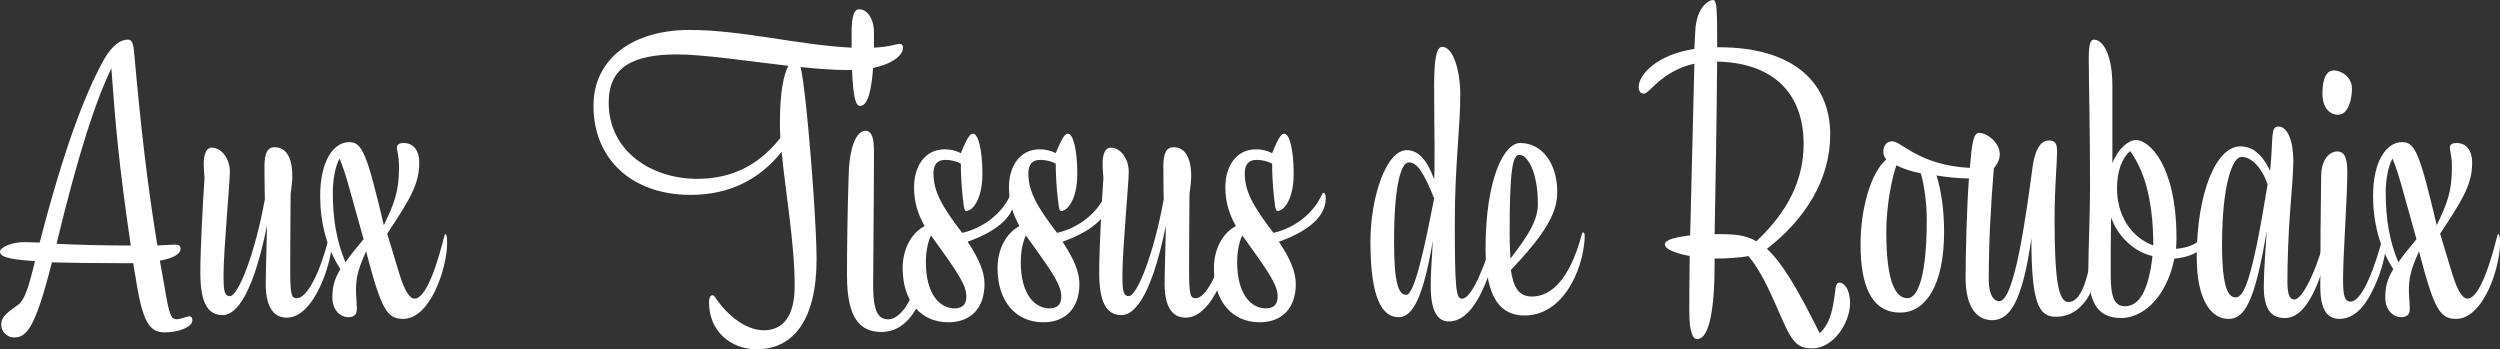 <?xml version="1.0" encoding="UTF-8"?>
<svg id="Calque_1" data-name="Calque 1" xmlns="http://www.w3.org/2000/svg" viewBox="0 0 1386.66 193.72">
  <rect x="0" y="0" width="1386.66" height="193.72" fill="#333333" stroke="none"/>
  <defs>
    <style>
      .cls-1 {
        isolation: isolate;
      }

      .cls-2 {
        fill: #fff;
      }
    </style>
  </defs>
  <g class="cls-1">
    <g class="cls-1">
      <path class="cls-2" d="M73.93,145.99h-5.38c-17.08,0-30.18-.23-39.77-.47-9.12,36.26-14.04,41.65-20.82,41.65-4.68,0-7.25-3.74-7.25-7.02,0-3.51,1.4-5.62,8.89-10.76,3.98-2.81,5.85-8.42,9.83-24.57-16.14-.94-19.42-2.81-19.42-5.15,0-2.57,6.55-5.38,13.57-5.38,2.34,0,5.15.23,8.42.23,13.57-52.17,24.57-80.72,34.63-99.67,3.74-7.02,8.66-12.87,14.27-12.87,2.11,0,3.04,1.64,3.51,7.25,3.51,39.31,7.02,71.12,12.87,106.92,4.68-.23,8.42-.47,10.29-.47,1.64,0,2.57.7,2.57,2.34,0,2.11-2.34,4.91-11.46,6.55l3.98,22.46c1.64,8.42,2.81,10.06,5.38,10.06,2.11,0,5.62-1.64,7.02-1.64.94,0,1.64.7,1.64,2.11,0,3.98-7.95,6.79-15.21,6.79-8.42,0-12.4-4.91-16.38-31.12-.47-2.34-.94-4.91-1.17-7.25ZM72.53,136.17c-6.55-44.69-8.42-65.98-10.76-98.26-8.42,17.31-18.25,46.79-30.41,97.33,10.06.47,23.63.94,40.94.94h.23Z"/>
      <path class="cls-2" d="M147.39,157.46c0-.7,0-3.51.7-32.29-8.89,43.75-19.19,49.6-24.57,49.6-8.42,0-12.4-7.02-12.4-23.63,0-13.34,1.4-38.6,2.34-52.64-.23-1.4-.47-6.32-.47-7.49,0-6.32,1.87-9.12,4.45-9.12,5.62,0,10.06,6.32,10.06,13.34,0,3.98-.94,14.04-1.64,24.33-.94,12.4-1.87,25.97-1.87,32.76,0,8.19.23,11.93,3.51,11.93,4.68,0,14.04-23.86,19.42-53.81,0,0-.23-7.72-.23-18.25,0-7.02,1.64-10.53,5.62-10.53,6.32,0,9.83,5.62,9.83,16.14,0,2.81-.47,6.08-.94,9.83,0,0-.23,25.74-.23,40.71s.47,17.08,3.74,17.08c5.15,0,12.4-12.4,17.78-33.92.47-1.87.7-2.34.94-2.34.47,0,.94.47.94,3.28,0,12.63-9.83,43.75-25.27,43.75-7.96,0-11.7-6.79-11.7-18.72Z"/>
      <path class="cls-2" d="M212.9,124.94c5.62-11.7,8.42-18.48,8.42-32.05,0-6.78-1.17-9.36-1.17-11,0-1.87,1.64-2.57,3.74-2.57,5.62,0,8.66,4.45,8.66,10.76,0,11.93-4.91,20.12-17.78,39.54l6.79,22.46c3.04,9.83,5.85,13.57,8.42,13.57,3.98,0,9.59-7.72,16.14-33.46.47-1.87.7-2.34.94-2.34.47,0,.94.94.94,4.91,0,14.04-9.36,42.11-24.33,42.11-8.89,0-12.17-4.91-20.59-37.43-5.38,11.46-5.62,16.61-5.62,21.99,0,2.57.47,6.55.47,9.83,0,2.81-1.17,4.68-4.68,4.68-4.21,0-8.89-3.51-8.89-11,0-5.62.94-9.83,4.45-15.68-7.72-11.7-11.23-26.44-11.23-40.48,0-19.65,7.49-29.95,16.14-29.95,7.25,0,9.83,6.55,19.18,46.09ZM191.61,145.53c2.11-3.28,6.55-8.66,10.06-12.87l-7.25-25.97c-2.11-7.96-4.68-15.68-6.08-18.72-2.34,4.21-3.74,11.46-3.74,18.72,0,14.97,2.11,27.14,7.02,38.84Z"/>
    </g>
    <g class="cls-1">
      <path class="cls-2" d="M440.78,158.86c0-24.1-5.15-52.64-7.25-74.63-12.63,15.68-29.25,23.86-50.54,23.86-32.29,0-53.81-19.65-53.81-49.37,0-26.2,21.76-42.11,53.34-42.11,29.01,0,60.6,8.42,89.84,9.83v-8.42c0-9.12,1.4-12.87,4.21-12.87,4.68,0,8.19,5.62,8.19,12.87v8.42c9.12-.47,12.4-2.11,14.27-2.11,1.17,0,1.87.7,1.87,2.11,0,3.51-4.45,8.66-16.61,11.23-.94,12.17-2.81,21.06-7.25,21.06-2.34,0-3.74-3.98-4.45-19.89h-2.81c-7.49,0-16.38-.7-25.74-1.64.94,3.74,1.87,10.53,3.28,23.86,2.81,26.91,5.61,67.38,5.61,82.59,0,33.46-12.63,50.07-33.22,50.07-14.51,0-26.44-10.06-26.44-25.97,0-1.87.47-3.98,1.87-3.98.47,0,.94.23,1.4.94,7.02,10.53,17.31,18.48,27.14,18.48,10.53,0,17.08-7.72,17.08-24.33ZM432.83,76.51c-.23-3.04-.23-6.08-.23-8.66,0-16.85,2.11-26.67,4.68-31.35-22.46-2.57-47.03-6.32-61.77-6.32-24.33,0-37.9,7.02-37.9,26.67,0,27.37,24.1,42.35,49.13,42.35,16.38,0,32.75-5.62,46.09-22.69ZM480.09,72.53c3.98,0,4.68,5.38,4.68,12.17,0,20.59-.47,63.87-.47,73.46,0,14.74,2.81,18.95,8.42,18.95,4.68,0,9.59-5.38,12.63-12.4,2.81-6.79,2.81-11.46,4.68-11.46,1.4,0,2.11,1.64,2.11,3.51,0,9.59-7.72,27.37-23.16,27.37-11.23,0-19.18-6.55-19.18-31.12,0-16.14.23-34.39.94-56.38.47-15.68,4.45-24.1,9.36-24.1Z"/>
      <path class="cls-2" d="M525.94,178.75c-15.21,0-25.27-11.7-25.27-29.95,0-11.46,5.38-19.89,12.17-23.4-3.51-6.32-5.85-12.87-5.85-21.52,0-11.46,5.85-21.06,17.08-21.06,3.04,0,6.08.7,8.89,2.11,3.98-9.83,5.38-10.76,6.79-10.76,2.81,0,5.15,8.89,5.15,22.23,0,14.04-5.38,20.59-8.89,20.59-.7,0-.94-.23-1.4-2.57-1.17-8.66-1.4-13.8-1.64-20.12v-3.51c-2.57-1.4-5.62-2.11-8.66-2.11-4.45,0-6.55,2.57-6.55,7.49,0,9.83,4.45,18.02,15.91,32.99,12.4-2.81,21.99-11.23,26.2-19.89.7-1.4,1.17-2.34,1.64-2.34.7,0,1.17,1.17,1.17,3.04,0,8.66-7.02,17.31-25.97,24.1,6.55,9.83,9.36,17.08,9.36,23.4,0,13.34-7.49,21.29-20.12,21.29ZM522.9,139.68l-6.55-9.12c-2.11,4.68-2.81,10.29-2.81,14.74,0,18.25,7.96,25.74,15.91,25.74,3.98,0,6.55-1.87,6.55-6.32,0-4.21-.94-8.19-13.1-25.03Z"/>
      <path class="cls-2" d="M578.58,178.75c-15.21,0-25.27-11.7-25.27-29.95,0-11.46,5.38-19.89,12.17-23.4-3.51-6.32-5.85-12.87-5.85-21.52,0-11.46,5.85-21.06,17.08-21.06,3.04,0,6.08.7,8.89,2.11,3.98-9.83,5.38-10.76,6.79-10.76,2.81,0,5.15,8.89,5.15,22.23,0,14.04-5.38,20.59-8.89,20.59-.7,0-.94-.23-1.4-2.57-1.17-8.66-1.4-13.8-1.64-20.12v-3.51c-2.57-1.4-5.62-2.11-8.66-2.11-4.45,0-6.55,2.57-6.55,7.49,0,9.83,4.45,18.02,15.91,32.99,12.4-2.81,21.99-11.23,26.2-19.89.7-1.4,1.17-2.34,1.64-2.34.7,0,1.17,1.17,1.17,3.04,0,8.66-7.02,17.31-25.97,24.1,6.55,9.83,9.36,17.08,9.36,23.4,0,13.34-7.49,21.29-20.12,21.29ZM575.54,139.68l-6.55-9.12c-2.11,4.68-2.81,10.29-2.81,14.74,0,18.25,7.96,25.74,15.91,25.74,3.98,0,6.55-1.87,6.55-6.32,0-4.21-.94-8.19-13.1-25.03Z"/>
      <path class="cls-2" d="M645.96,157.46c0-.7,0-3.51.7-32.29-8.89,43.75-19.19,49.6-24.57,49.6-8.42,0-12.4-7.02-12.4-23.63,0-13.34,1.4-38.6,2.34-52.64-.23-1.4-.47-6.32-.47-7.49,0-6.32,1.87-9.12,4.45-9.12,5.62,0,10.06,6.32,10.06,13.34,0,3.98-.94,14.04-1.64,24.33-.94,12.4-1.87,25.97-1.87,32.76,0,8.19.23,11.93,3.51,11.93,4.68,0,14.04-23.86,19.42-53.81,0,0-.23-7.72-.23-18.25,0-7.02,1.64-10.53,5.62-10.53,6.32,0,9.83,5.62,9.83,16.14,0,2.81-.47,6.08-.94,9.83,0,0-.23,25.74-.23,40.71s.47,17.08,3.74,17.08c5.15,0,12.4-12.4,17.78-33.92.47-1.87.7-2.34.94-2.34.47,0,.94.47.94,3.28,0,12.63-9.83,43.75-25.27,43.75-7.96,0-11.7-6.79-11.7-18.72Z"/>
      <path class="cls-2" d="M698.6,178.75c-15.21,0-25.27-11.7-25.27-29.95,0-11.46,5.38-19.89,12.17-23.4-3.51-6.32-5.85-12.87-5.85-21.52,0-11.46,5.85-21.06,17.08-21.06,3.04,0,6.08.7,8.89,2.11,3.98-9.83,5.38-10.76,6.79-10.76,2.81,0,5.15,8.89,5.15,22.23,0,14.04-5.38,20.59-8.89,20.59-.7,0-.94-.23-1.4-2.57-1.17-8.66-1.4-13.8-1.64-20.12v-3.51c-2.57-1.4-5.62-2.11-8.66-2.11-4.45,0-6.55,2.57-6.55,7.49,0,9.83,4.45,18.02,15.91,32.99,12.4-2.81,21.99-11.23,26.2-19.89.7-1.4,1.17-2.34,1.64-2.34.7,0,1.17,1.17,1.17,3.04,0,8.66-7.02,17.31-25.97,24.1,6.55,9.83,9.36,17.08,9.36,23.4,0,13.34-7.49,21.29-20.12,21.29ZM695.56,139.68l-6.55-9.12c-2.11,4.68-2.81,10.29-2.81,14.74,0,18.25,7.96,25.74,15.91,25.74,3.98,0,6.55-1.87,6.55-6.32,0-4.21-.94-8.19-13.1-25.03Z"/>
      <path class="cls-2" d="M828.44,131.49c.47-1.4.7-1.87.94-1.87.47,0,.7,1.4.7,3.28,0,4.68-1.87,11.93-3.51,17.08-7.25,21.76-15.44,28.31-22.93,28.31-5.38,0-10.06-4.21-10.06-19.42,0-6.32.23-9.36,1.17-25.5-5.38,32.29-11.46,42.58-18.95,42.58-9.12,0-15.67-10.29-15.67-41.88,0-24.57,8.66-50.77,20.12-50.77,6.32,0,11.23,5.15,15.21,16.14.23-2.57.23-10.76.23-18.95,0,0-.23-21.76-.23-32.75,0-13.34.94-21.76,4.45-21.76,6.32,0,10.06,13.8,10.06,26.44,0,18.25-3.04,39.31-3.04,70.66,0,37.67.7,42.58,3.98,42.58,3.74,0,9.36-8.42,17.55-34.16ZM773.23,134.06c0,23.4,2.57,29.48,6.79,29.48,4.45,0,10.06-25.5,15.44-53.58-6.08-14.97-9.59-19.89-14.04-19.89-4.21,0-8.19,12.17-8.19,43.98Z"/>
      <path class="cls-2" d="M823.99,138.04c0-39.07,10.29-58.72,19.19-58.72,12.17,0,20.59,11.23,20.59,27.37,0,12.17-7.96,24.33-25.74,43.05,1.4,10.06,4.68,14.74,11.7,14.74,11.23,0,21.06-10.76,27.14-32.76.47-1.64.7-2.81,1.17-2.81s.94.47.94,1.87c0,4.68-1.17,11-2.81,16.14-5.85,17.78-17.08,28.08-30.42,28.08s-21.76-9.36-21.76-36.97ZM837.8,143.42c10.06-13.1,15.21-21.29,15.21-30.42,0-17.31-5.62-27.14-10.29-27.14-3.98,0-5.38,9.83-5.38,44.45,0,6.79.47,13.1.47,13.1Z"/>
    </g>
    <g class="cls-1">
      <path class="cls-2" d="M1015.14,74.63c0,25.5-14.27,47.26-35.09,63.4,7.96,7.25,16.38,20.82,29.25,46.79,4.68-4.21,7.25-10.53,8.66-23.86.23-2.34.7-4.21,2.34-4.21,2.34,0,5.85,3.28,5.85,11.46,0,10.76-9.12,25.03-21.06,25.03-9.83,0-11.93-5.38-19.89-23.63-4.21-9.59-9.12-20.12-15.44-27.61-3.98.94-12.63,1.4-17.08,1.4h-1.64v1.87c0,26.2-2.81,42.82-9.83,42.82-2.34,0-4.21-4.45-4.21-15.21,0-6.55,0-17.78.23-30.88-7.25-1.4-13.8-3.51-13.8-6.55,0-2.57,6.55-3.98,14.04-4.91l2.34-95.22c-8.66,1.87-15.68,6.08-21.52,11.46-3.51,3.28-5.15,5.15-6.55,5.15-1.64,0-2.81-1.17-2.81-3.74,0-6.55,9.59-17.78,30.88-21.06l.47-9.36c.47-14.04,7.72-17.78,9.83-17.78s2.34,4.45,2.34,23.4v2.81h.7c44.22,0,62,21.76,62,48.43ZM974.2,133.83c17.31-16.38,26.2-33.69,26.2-54.05,0-26.91-15.68-44.92-47.96-45.62-.23,30.65-.94,71.83-1.4,95.69h1.17c8.89,0,15.68.23,21.99,3.98Z"/>
      <path class="cls-2" d="M1126.74,132.19c-5.15,36.26-12.4,45.39-21.76,45.39-8.42,0-14.74-7.02-14.74-23.63,0-12.63.7-39.77,1.87-54.98-5.38,0-12.4-.7-18.01-1.64,2.81,8.89,4.21,19.65,4.21,31.35,0,29.25-10.06,44.69-24.33,44.69-16.38,0-21.99-15.68-21.99-37.67,0-20.59,5.85-40.01,14.27-47.26-1.17-1.4-1.64-2.81-1.64-4.21,0-3.28,1.64-5.85,4.91-5.85,5.15,0,14.97,13.34,43.05,14.74,1.17-13.1,1.87-19.42,5.15-19.42,4.21,0,11.46,5.15,11.46,11.93,0,2.34-.94,4.91-3.28,7.72-1.64,20.35-2.81,40.01-2.81,61.77,0,8.19,2.57,11.93,5.85,11.93,8.42,0,14.74-47.03,18.48-74.63,1.17-8.66,4.21-14.51,8.89-14.51,3.51,0,4.68,1.4,4.68,6.32,0,5.61-1.4,19.65-1.4,37.2,0,33.92,2.11,46.09,7.72,46.09,6.55,0,11-11.23,13.57-32.52.23-1.4.47-6.32,2.34-6.32,1.17,0,2.11,1.87,2.11,4.91,0,21.76-7.72,42.11-25.03,42.11-9.59,0-13.57-7.72-13.57-43.52ZM1051.87,91.71c-2.34,6.32-5.62,21.99-5.62,36.97,0,28.31,5.38,36.73,11.7,36.73s10.76-14.04,10.76-43.52c0-8.19-1.17-18.48-3.28-25.74-5.85-1.17-10.29-2.81-13.57-4.45Z"/>
      <path class="cls-2" d="M1158.56,33.22c0-8.19.7-11.23,2.81-11.23,5.62,0,10.29,9.59,10.29,25.27v43.28c3.04-7.95,8.89-12.87,13.1-12.87,7.25,0,22.46,13.8,22.46,54.51,0,2.11-.23,5.85-.23,5.85,7.25-.7,11.46-2.57,16.85-7.96.7-.7.94-.94,1.17-.94s.47.23.47.94c0,6.08-7.25,12.4-19.42,13.34-4.91,23.63-18.95,32.99-29.48,32.99-14.27,0-18.25-10.29-18.25-27.84,0-9.12.94-29.95.94-44.69,0-36.03-.7-56.85-.7-70.66ZM1170.96,120.49c-.23,11.7-.23,16.85-.23,32.29,0,13.1,2.57,17.08,7.95,17.08,7.96,0,13.1-8.89,15.21-27.84-11.23-2.57-19.89-12.17-22.93-21.52ZM1174.23,104.58c0,14.04,7.02,26.67,20.12,31.59,0-27.14-5.85-42.82-12.87-52.41-4.45,3.98-7.25,11-7.25,20.82Z"/>
      <path class="cls-2" d="M1255.65,158.86c0-8.19.94-20.59,1.64-30.88-6.79,40.71-12.63,48.9-21.29,48.9-9.59,0-17.55-10.53-17.55-34.16,0-36.26,11-61.53,24.1-61.53,6.32,0,11.7,3.51,16.61,13.57,1.87-18.95,0-24.57,4.68-24.57,4.91,0,8.19,7.96,8.19,18.95,0,4.68-.7,14.97-1.64,26.2-1.17,14.27-1.64,30.88-1.64,40.71,0,5.85.7,10.06,3.74,10.06,3.98,0,10.53-11.23,17.55-34.86.47-1.64.7-2.81,1.17-2.81s.7,1.17.7,2.34c0,4.68-1.87,13.34-3.51,18.48-5.85,17.55-12.4,27.14-21.06,27.14-8.19,0-11.7-5.62-11.7-17.55ZM1232.49,135.93c0,25.27,3.98,29.01,7.49,29.01,4.45,0,8.89-7.72,17.78-62.7-3.51-9.83-9.12-15.21-14.51-15.21-4.91,0-10.76,14.97-10.76,48.9Z"/>
      <path class="cls-2" d="M1303.84,167.28c4.45,0,10.53-9.83,16.85-32.05,1.4-4.91,1.64-5.62,2.11-5.62s.7.94.7,3.98c0,5.85-1.64,13.34-4.45,20.59-4.45,11.23-10.76,22.69-21.53,22.69-6.55,0-10.53-4.91-10.53-17.78,0-15.91.23-47.96.47-61.53.23-10.53,5.61-13.57,8.89-13.57,4.91,0,5.61,5.38,5.61,12.17,0,13.1-2.34,44.92-2.34,58.72,0,8.89.7,12.4,4.21,12.4ZM1288.17,51.94c0-9.12,2.57-12.87,6.32-12.87,4.21,0,10.06,3.74,10.06,10.06,0,5.62-1.87,14.51-7.72,14.51-4.91,0-8.66-4.21-8.66-11.7Z"/>
      <path class="cls-2" d="M1351.57,124.94c5.62-11.7,8.42-18.48,8.42-32.05,0-6.78-1.17-9.36-1.17-11,0-1.87,1.64-2.57,3.74-2.57,5.62,0,8.66,4.45,8.66,10.76,0,11.93-4.91,20.12-17.78,39.54l6.79,22.46c3.04,9.83,5.85,13.57,8.42,13.57,3.98,0,9.59-7.72,16.14-33.46.47-1.87.7-2.34.94-2.34.47,0,.94.94.94,4.91,0,14.04-9.36,42.11-24.33,42.11-8.89,0-12.17-4.91-20.59-37.43-5.38,11.46-5.62,16.61-5.62,21.99,0,2.57.47,6.55.47,9.83,0,2.81-1.17,4.68-4.68,4.68-4.21,0-8.89-3.51-8.89-11,0-5.62.94-9.83,4.45-15.68-7.72-11.7-11.23-26.44-11.23-40.48,0-19.65,7.49-29.95,16.14-29.95,7.25,0,9.83,6.55,19.18,46.09ZM1330.28,145.53c2.11-3.28,6.55-8.66,10.06-12.87l-7.25-25.97c-2.11-7.96-4.68-15.68-6.08-18.72-2.34,4.21-3.74,11.46-3.74,18.72,0,14.97,2.11,27.14,7.02,38.84Z"/>
    </g>
  </g>
</svg>